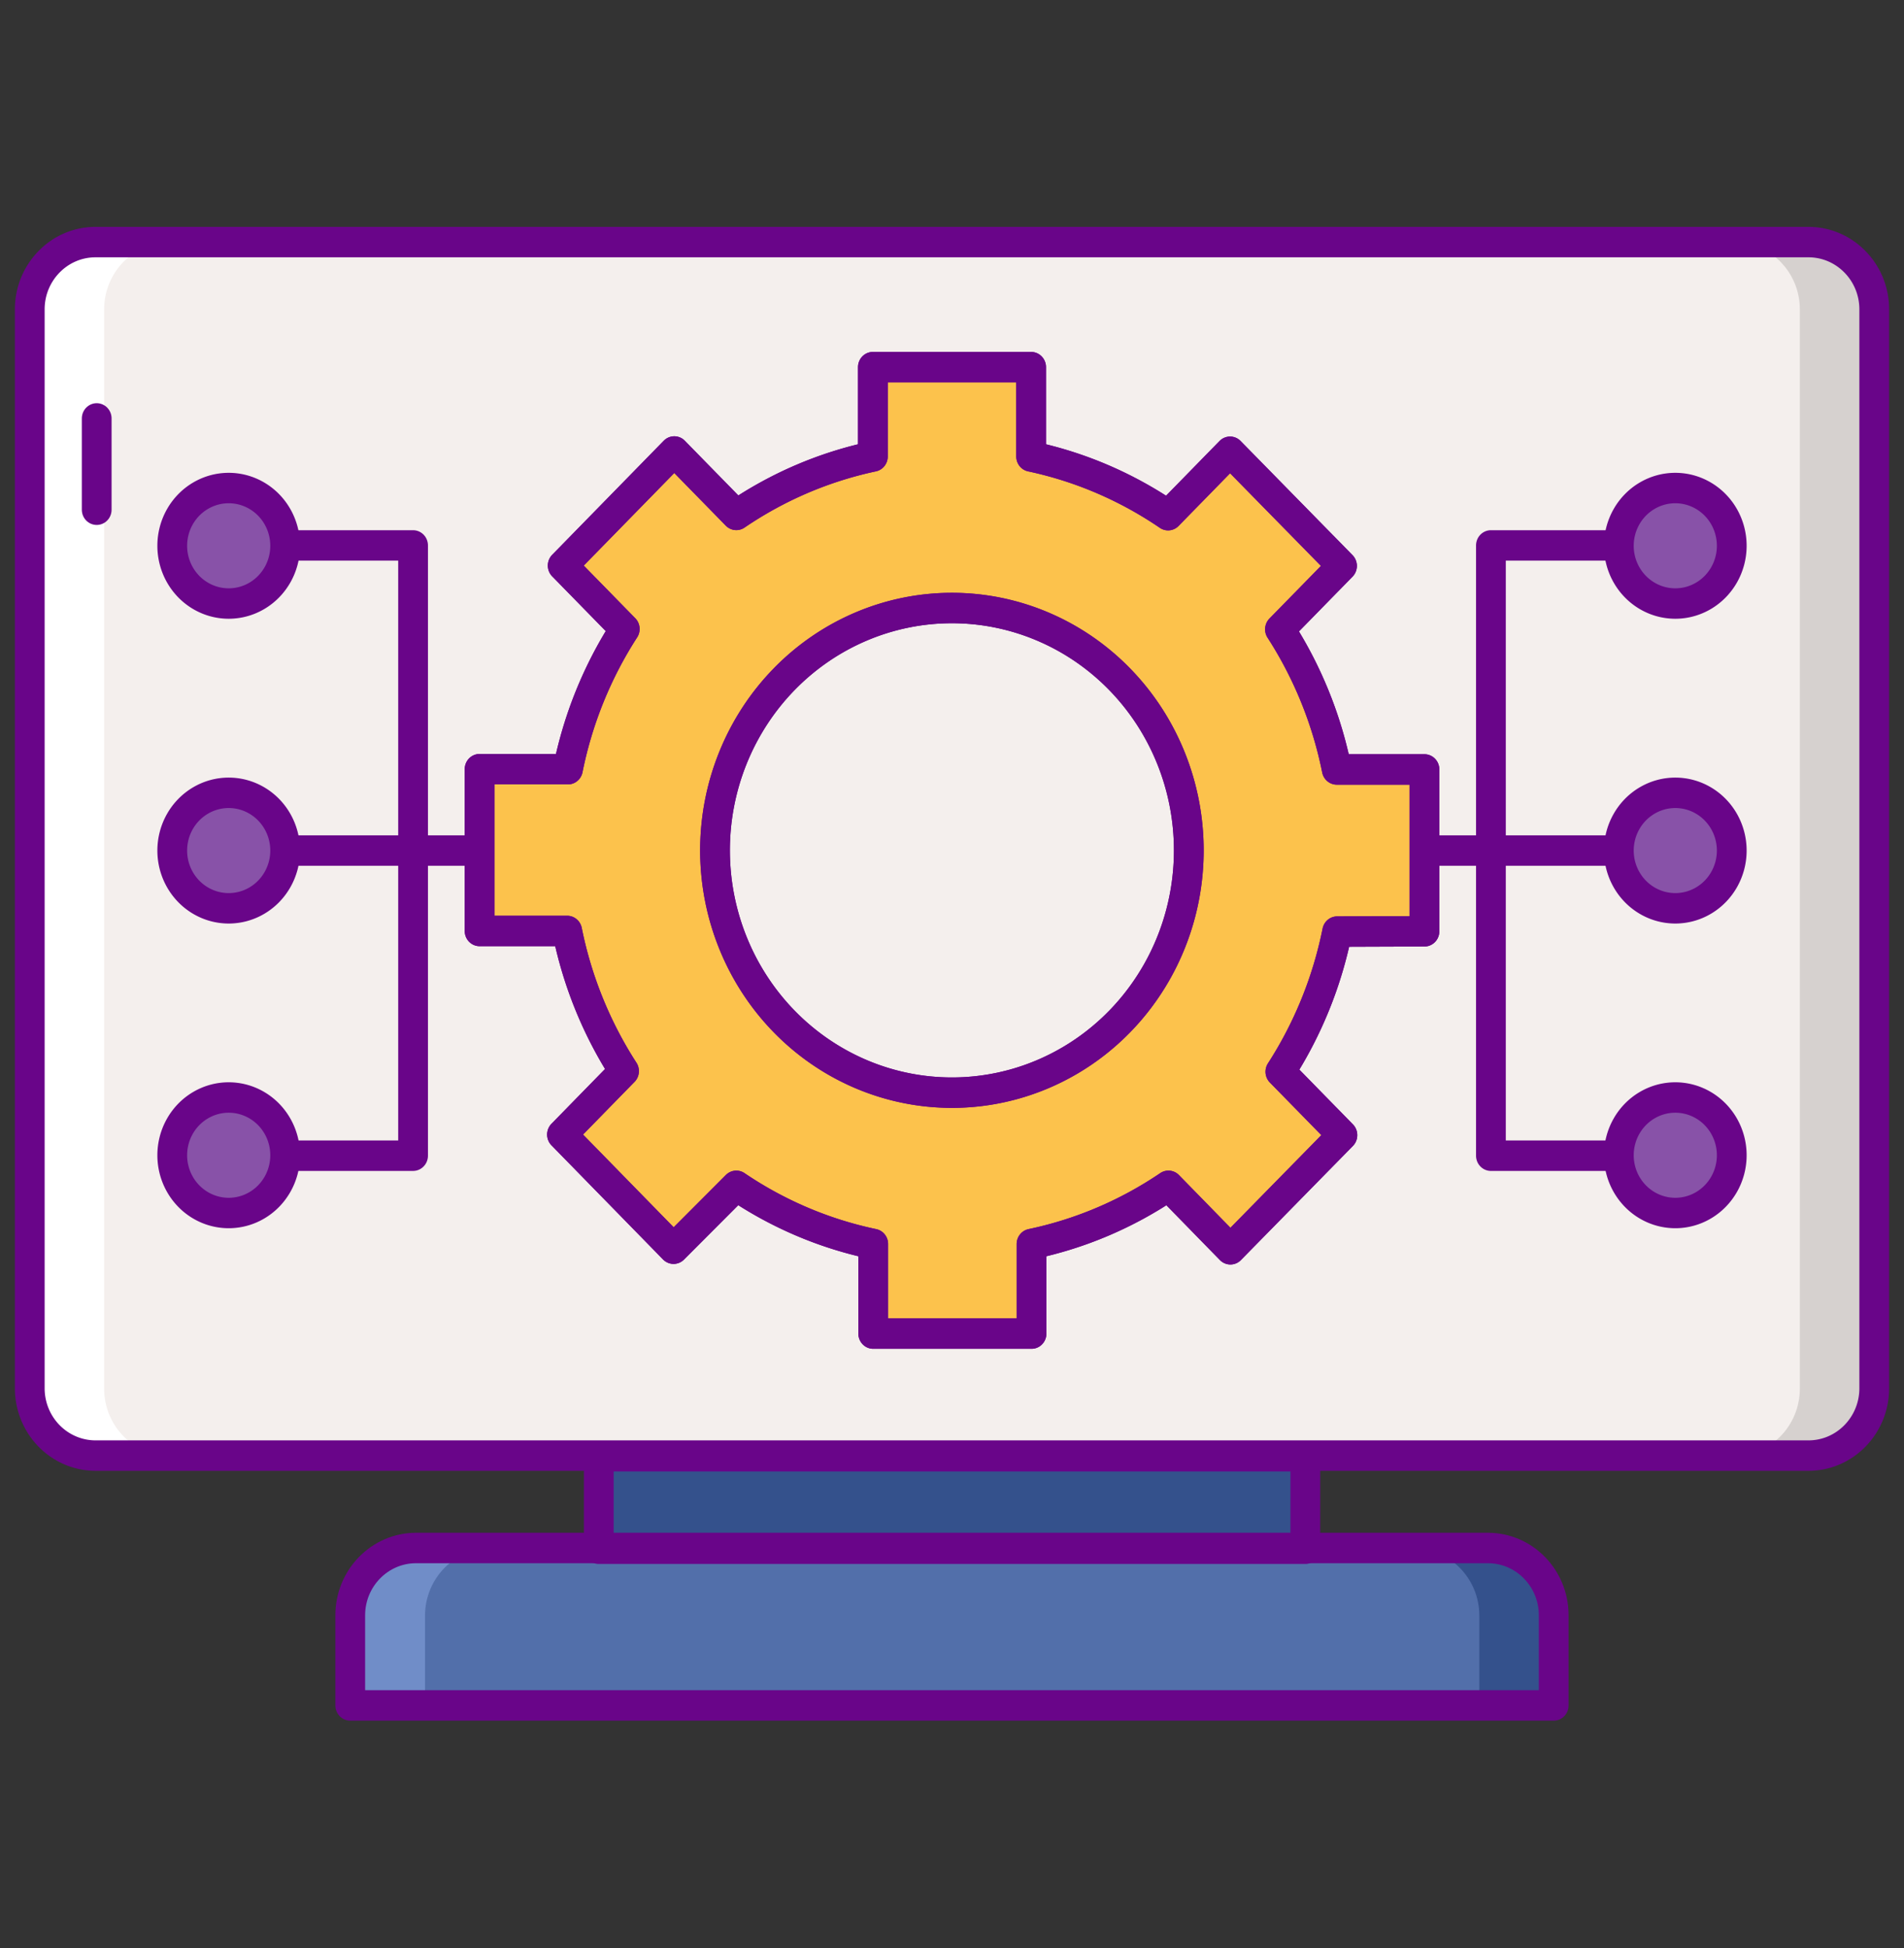 <svg xmlns="http://www.w3.org/2000/svg" xml:space="preserve" overflow="hidden" viewBox="0 0 43 44"><rect x="0" y="0" width="43" height="44" fill="#333333" stroke="none"/><path d="M40.842 5.47c.82 0 1.486.68 1.486 1.52v24.372c0 .84-.665 1.521-1.486 1.521H2.158c-.82 0-1.486-.68-1.486-1.52V6.99c0-.84.665-1.52 1.486-1.52Z" fill="#F4EFED"/><path d="M40.842 5.47h-1.68c.82 0 1.486.68 1.486 1.52v24.372c0 .84-.665 1.521-1.486 1.521h1.68c.82 0 1.486-.68 1.486-1.52V6.99c0-.84-.665-1.52-1.486-1.52Z" fill="#D6D1CF"/><path d="M2.158 32.883h1.68c-.82 0-1.486-.68-1.486-1.52V6.99c0-.84.665-1.52 1.486-1.52h-1.68c-.82 0-1.486.68-1.486 1.52v24.372c0 .84.665 1.521 1.486 1.521Z" fill="#FFF"/><path d="M9.398 34.972h24.204c.821 0 1.487.68 1.487 1.52v2.037H7.91v-2.036c0-.84.666-1.521 1.487-1.521Z" fill="#526FAA"/><path d="M33.602 34.972h-1.68c.821 0 1.487.68 1.487 1.52v2.04h1.68v-2.04c0-.84-.666-1.52-1.487-1.52Z" fill="#34518C"/><path d="M9.406 34.972h1.68c-.821 0-1.487.68-1.487 1.52v2.04H7.92v-2.04c0-.84.666-1.52 1.487-1.52Z" fill="#708DC8"/><path d="M29.478 34.972H13.523v-2.09h15.955Z" fill="#34518C"/><path d="M2.184 11.254V9.238m7.214 24.939h24.204c.821 0 1.487.665 1.487 1.486v1.99h0H7.91h0v-1.99c0-.82.666-1.486 1.487-1.486Z" fill="none" stroke="#690589" stroke-linecap="round" stroke-linejoin="round" stroke-width=".672" transform="scale(1 1.023)"/><path d="M13.521 32.136h15.956v2.042H13.52Z" fill="none" stroke="#690589" stroke-linecap="round" stroke-linejoin="round" stroke-width=".672" transform="matrix(-1 0 0 -1.023 43 67.855)"/><path d="M40.842 5.345c.82 0 1.486.665 1.486 1.486V30.65c0 .821-.665 1.487-1.486 1.487H2.158A1.487 1.487 0 0 1 .672 30.65V6.831c0-.82.665-1.486 1.486-1.486Z" fill="none" stroke="#690589" stroke-linecap="round" stroke-linejoin="round" stroke-width=".672" transform="scale(1 1.023)"/><path d="M5.165 12.042h4.164v13.474H5.165m5.55-6.737h-5.55" fill="none" stroke="#690589" stroke-linecap="round" stroke-linejoin="round" stroke-width=".672" transform="scale(1 1.023)"/><path d="M6.44 19.216c0 .72-.57 1.304-1.275 1.304-.704 0-1.275-.584-1.275-1.304 0-.72.571-1.305 1.275-1.305s1.275.584 1.275 1.305Zm0 6.883c0 .72-.57 1.305-1.275 1.305-.704 0-1.275-.584-1.275-1.305 0-.72.57-1.304 1.275-1.304.704 0 1.275.584 1.275 1.304Zm0-13.769c0 .72-.57 1.305-1.275 1.305-.704 0-1.275-.584-1.275-1.305 0-.72.57-1.304 1.275-1.304.704 0 1.275.584 1.275 1.304Z" fill="#8852A8"/><path d="M6.44 18.779a1.275 1.275 0 1 1-2.55 0 1.275 1.275 0 0 1 2.55 0Zm0 6.727a1.275 1.275 0 1 1-2.55 0 1.275 1.275 0 0 1 2.55 0Zm0-13.456a1.275 1.275 0 1 1-2.55 0 1.275 1.275 0 0 1 2.55 0Zm31.395 13.466h-4.164V12.042h4.164m-5.55 6.737h5.55" fill="none" stroke="#690589" stroke-linecap="round" stroke-linejoin="round" stroke-width=".672" transform="scale(1 1.023)"/><path d="M36.56 19.216c0-.72.57-1.305 1.275-1.305.704 0 1.275.584 1.275 1.305 0 .72-.57 1.304-1.275 1.304-.704 0-1.275-.584-1.275-1.304Zm2.55-6.886c0 .72-.57 1.305-1.275 1.305-.704 0-1.275-.584-1.275-1.305 0-.72.57-1.304 1.275-1.304.704 0 1.275.584 1.275 1.304Zm0 13.77c0 .72-.57 1.304-1.275 1.304-.704 0-1.275-.584-1.275-1.305 0-.72.57-1.304 1.275-1.304.704 0 1.275.584 1.275 1.304Z" fill="#8852A8"/><path d="M36.56 18.779a1.275 1.275 0 1 1 2.55 0 1.275 1.275 0 0 1-2.55 0Zm2.55-6.729a1.275 1.275 0 1 1-2.55 0 1.275 1.275 0 0 1 2.55 0Zm0 13.456a1.275 1.275 0 1 1-2.55 0 1.275 1.275 0 0 1 2.55 0Z" fill="none" stroke="#690589" stroke-linecap="round" stroke-linejoin="round" stroke-width=".672" transform="scale(1 1.023)"/><path d="M32.17 21.04v-3.656h-1.98a9.17 9.17 0 0 0-1.283-3.166l1.401-1.434-2.528-2.578-1.4 1.433a8.691 8.691 0 0 0-3.093-1.326V8.295h-3.574v2.018a8.69 8.69 0 0 0-3.084 1.32l-1.401-1.434-2.52 2.578 1.401 1.434a9.168 9.168 0 0 0-1.283 3.166h-1.995v3.655h1.978a9.167 9.167 0 0 0 1.284 3.166l-1.401 1.434 2.52 2.578 1.417-1.42a8.693 8.693 0 0 0 3.092 1.315v2.023h3.575v-2.023a8.693 8.693 0 0 0 3.092-1.315l1.4 1.434 2.529-2.578-1.401-1.434a9.171 9.171 0 0 0 1.283-3.166ZM21.5 24.684c-2.955 0-5.35-2.45-5.352-5.473 0-3.023 2.394-5.475 5.349-5.476 2.954 0 5.35 2.45 5.351 5.473v.002c.001 3.022-2.393 5.473-5.346 5.474H21.5Z" fill="#FCC24C"/><path d="M32.17 20.561v-3.573h-1.98a8.847 8.847 0 0 0-1.283-3.094l1.401-1.4-2.528-2.52-1.4 1.4a8.797 8.797 0 0 0-3.093-1.296V8.106h-3.574v1.972a8.797 8.797 0 0 0-3.084 1.29l-1.401-1.4-2.52 2.519 1.401 1.4a8.846 8.846 0 0 0-1.283 3.095h-1.995v3.572h1.978a8.845 8.845 0 0 0 1.284 3.094l-1.401 1.401 2.52 2.52 1.417-1.388a8.801 8.801 0 0 0 3.092 1.285v1.977h3.575v-1.977a8.801 8.801 0 0 0 3.092-1.285l1.4 1.401 2.529-2.52-1.401-1.4a8.849 8.849 0 0 0 1.283-3.094ZM21.5 24.124a5.35 5.35 0 1 1 5.348-5.352v.002a5.348 5.348 0 0 1-5.346 5.35H21.5Z" fill="none" stroke="#690589" stroke-linecap="round" stroke-linejoin="round" stroke-width=".672" transform="scale(1 1.023)"/><path d="M32.17 20.561v-3.573h-1.98a8.847 8.847 0 0 0-1.283-3.094l1.401-1.4-2.528-2.52-1.4 1.4a8.797 8.797 0 0 0-3.093-1.296V8.106h-3.574v1.972a8.797 8.797 0 0 0-3.084 1.29l-1.401-1.4-2.52 2.519 1.401 1.4a8.846 8.846 0 0 0-1.283 3.095h-1.995v3.572h1.978a8.845 8.845 0 0 0 1.284 3.094l-1.401 1.401 2.52 2.52 1.417-1.388a8.801 8.801 0 0 0 3.092 1.285v1.977h3.575v-1.977a8.801 8.801 0 0 0 3.092-1.285l1.4 1.401 2.529-2.52-1.401-1.4a8.849 8.849 0 0 0 1.283-3.094ZM21.5 24.124a5.35 5.35 0 1 1 5.348-5.352v.002a5.348 5.348 0 0 1-5.346 5.35H21.5Z" fill="none" stroke="#690589" stroke-linecap="round" stroke-linejoin="round" stroke-width=".672" transform="scale(1 1.023)"/></svg>